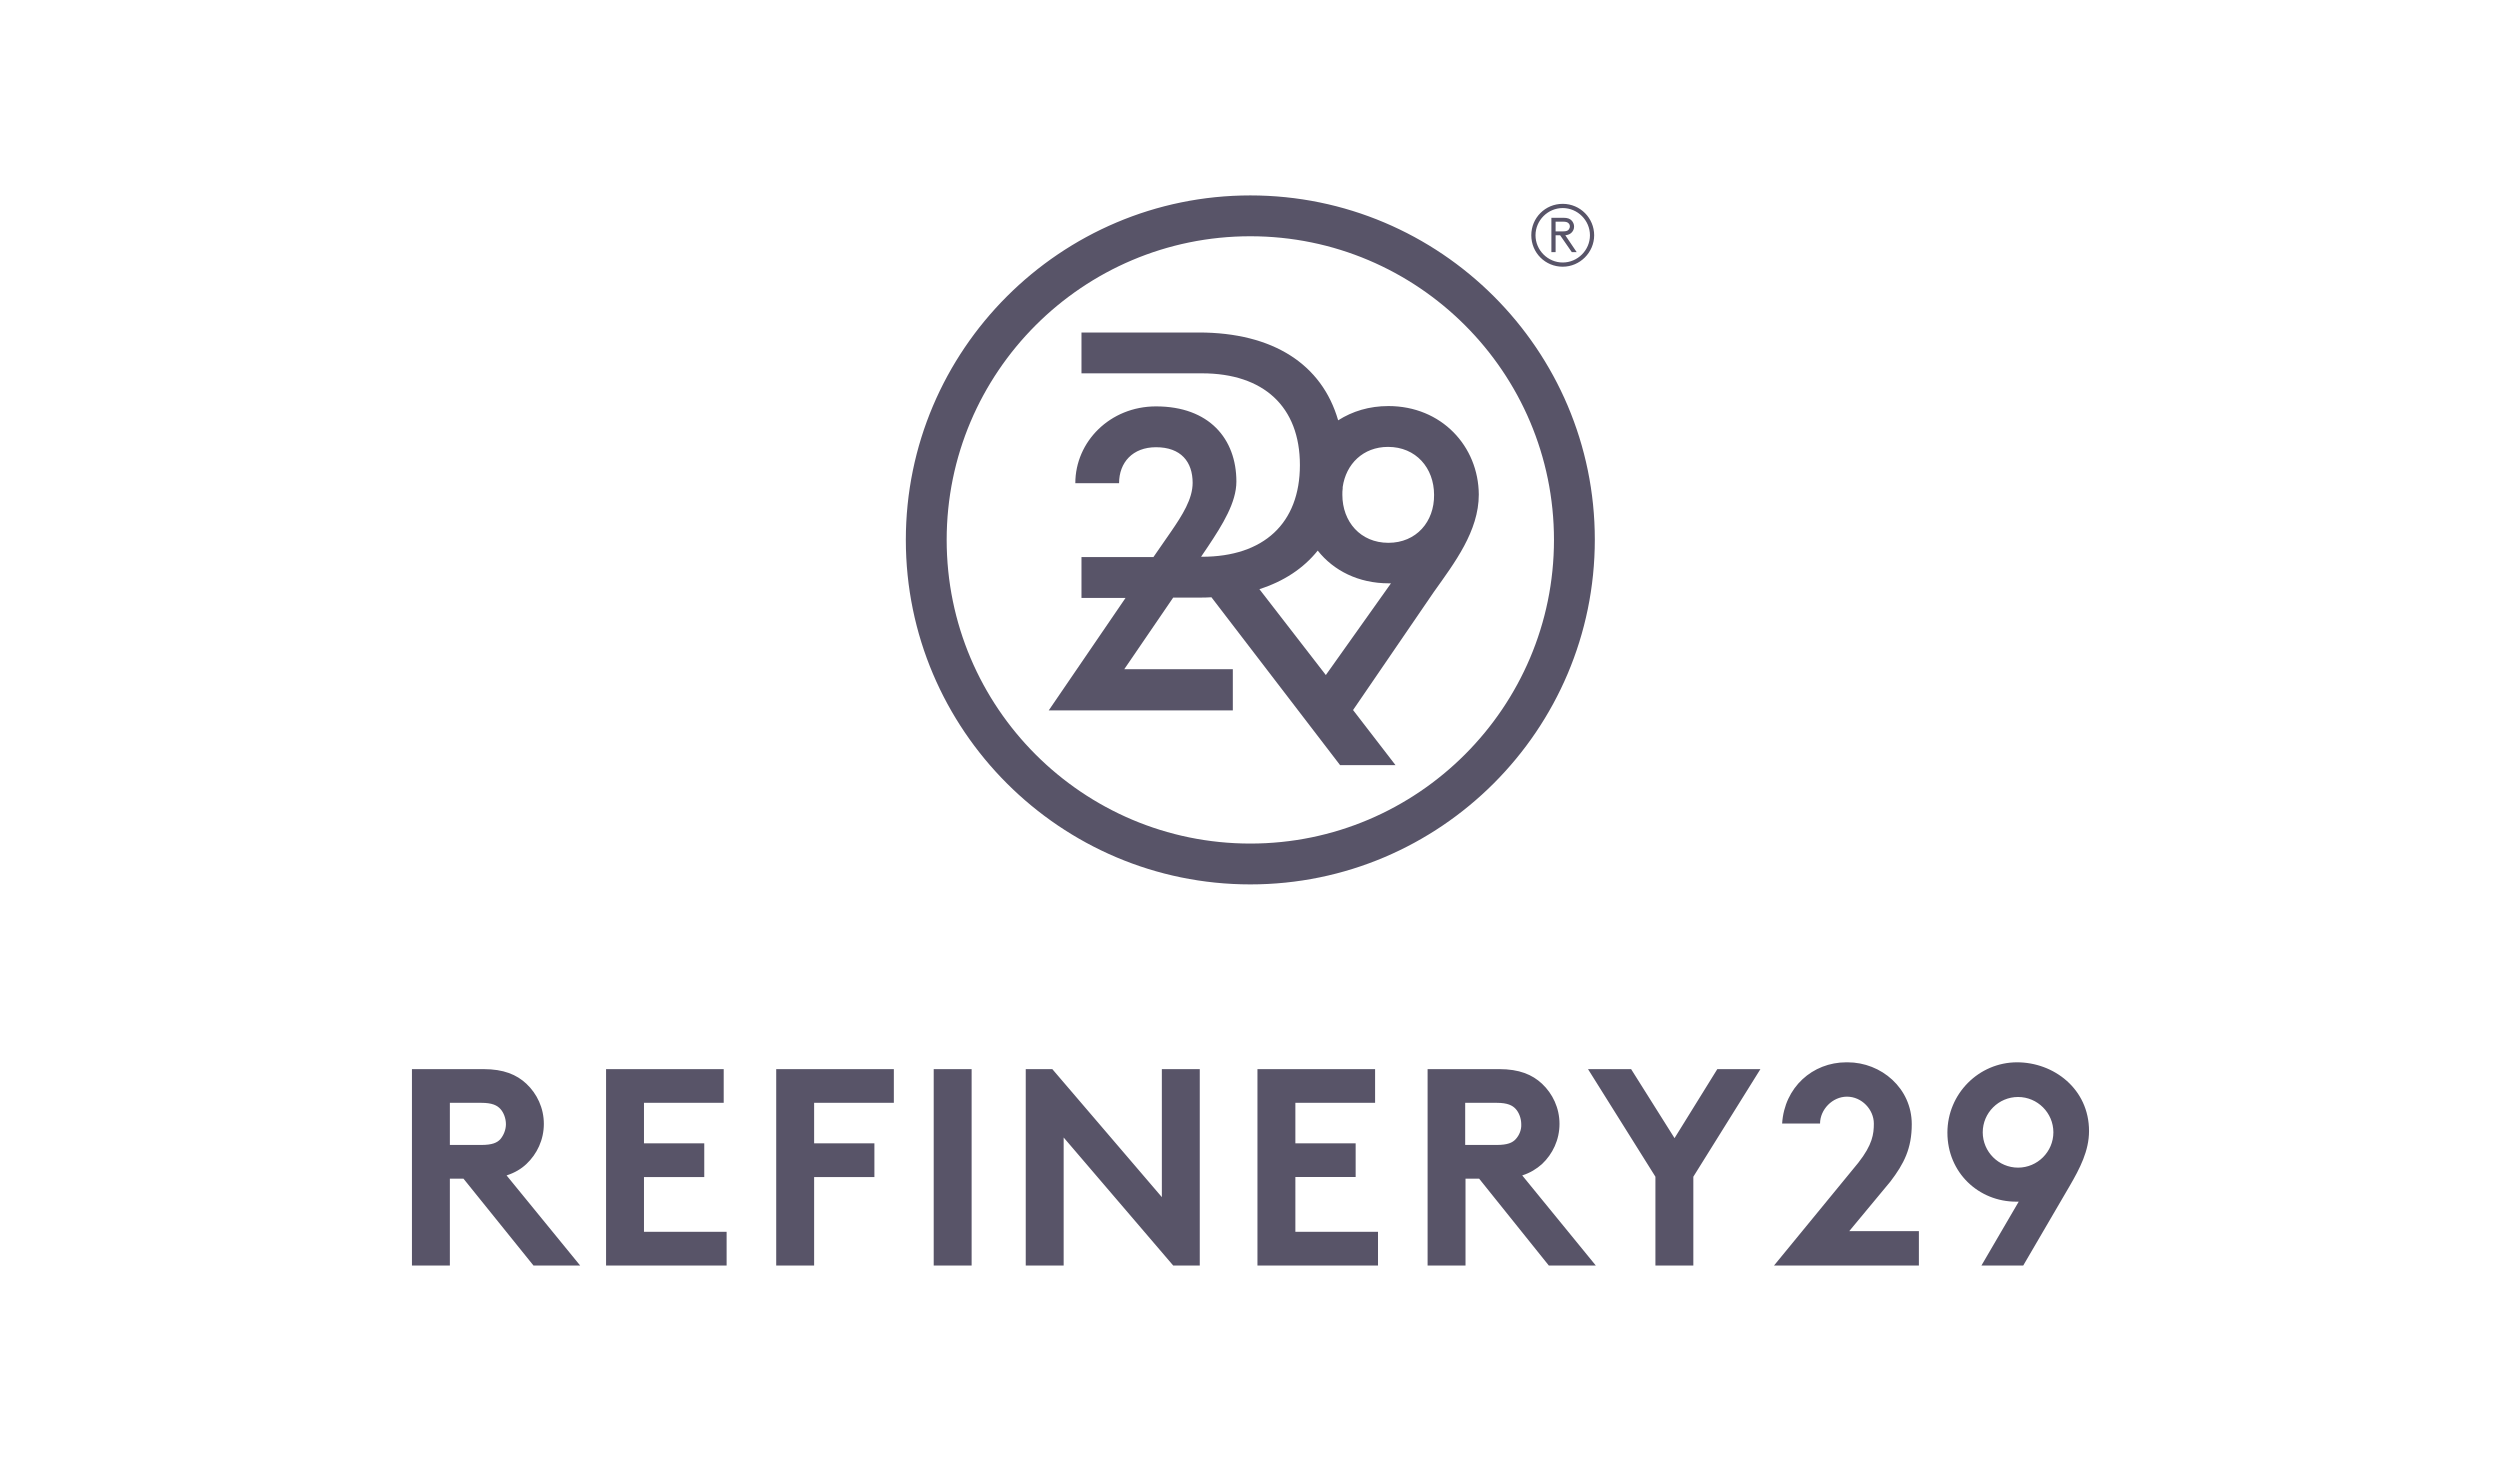 <svg xml:space="preserve" fill="#585468" height="70" width="120" viewBox="0 0 600 450" version="1.0" xmlns="http://www.w3.org/2000/svg"><path d="M342.7 125.3c-5.9 0-11.1 1.6-15.5 4.4-5-17.3-20.1-27.1-43-27.1H248v12.6h37.2c19 0 30.2 10.3 30.2 28.3s-11.2 28.3-30.2 28.3h-.3l2.1-3.1c4.6-6.9 8.8-13.7 8.8-20.1 0-13.2-8.4-23.2-24.8-23.2-14.2 0-24.9 10.9-24.9 23.7h13.5c0-6.4 4.2-11.1 11.4-11.1 7.7 0 11.3 4.5 11.3 11 0 5-3.2 10-6.7 15.1l-5.4 7.8H248v12.6h13.6l-23.7 34.7h56.8v-12.7h-33.5l15.1-22.1h7.9c1.3 0 2.6 0 3.9-.1l39.7 51.8h17.1l-13.1-17 24.9-36.4c6.4-9 13.9-18.8 13.9-30.1-.1-14.9-11.5-27.3-27.9-27.3m-19.3 83-20.5-26.5c7.5-2.4 13.6-6.4 18-11.9 4.9 6.2 12.6 10.1 21.9 10.1h.7zm19.3-40.8c-8.6 0-14.2-6.5-14.2-14.8 0-.7 0-1.3.1-2v-.4c1-7.1 6.3-12.4 14-12.4 8.6 0 14.2 6.5 14.2 14.8.1 8.3-5.5 14.8-14.1 14.8" class="st0"/><path d="M300.1 60.3c-58.6 0-106.3 47.7-106.3 106.3s47.7 106.3 106.3 106.3 106.3-47.7 106.3-106.4c0-58.6-47.7-106.2-106.3-106.2m0 200c-51.7 0-93.7-42-93.7-93.7s42-93.7 93.7-93.7 93.7 42 93.7 93.7c0 51.6-42 93.7-93.7 93.7M76.7 359.2c3.3-3.1 5.4-7.5 5.4-12.4s-2.1-9.3-5.4-12.4c-3-2.8-7-4.5-13.2-4.5H41.4v60.6h11.7v-26.8h4.2l21.6 26.8h14.4l-22.7-27.8c2.5-.8 4.5-2 6.1-3.5m-8-7.7c-1 1.1-2.5 1.8-5.9 1.8h-9.7v-13h9.7c3.4 0 4.9.8 5.9 1.9s1.7 2.9 1.7 4.7c0 1.7-.7 3.4-1.7 4.6m44.3 11.7h18.6v-10.4H113v-12.5h24.6v-10.4h-36.3v60.6h37.2v-10.4H113zm40.8 27.3h11.7v-27.3h18.6v-10.4h-18.6v-12.5h24.6v-10.4h-36.3zm48.6-60.6h11.7v60.6h-11.7zm70.4 39.5L239 329.9h-8.2v60.6h11.7V351l33.8 39.5h8.2v-60.6h-11.7zm41.2-6.2h18.6v-10.4H314v-12.5h24.6v-10.4h-36.3v60.6h37.2v-10.4H314zm76.1-4c3.3-3.1 5.4-7.5 5.4-12.4s-2.1-9.3-5.4-12.4c-3-2.8-7-4.5-13.2-4.5h-22.1v60.6h11.7v-26.8h4.2l21.5 26.8h14.5L384 362.7c2.5-.8 4.4-2 6.1-3.5m-8.1-7.7c-1 1.1-2.5 1.8-5.9 1.8h-9.7v-13h9.7c3.4 0 4.9.8 5.9 1.9s1.7 2.9 1.7 4.7c.1 1.7-.6 3.4-1.7 4.6m49-.3-13.4-21.3h-13.3l20.8 33.2v27.4h11.7v-27.4l20.7-33.2h-13.3zm66.6 13.4c4.2-5.5 6.6-10.2 6.6-17.7 0-11.1-9.4-19.1-19.8-19.1h-.4c-10.4 0-19.1 7.7-19.8 18.9h11.7c0-4.3 3.8-8.3 8.3-8.3 4.6 0 8.3 4 8.3 8.3 0 3.2-.4 6.5-4.8 12.1l-26 31.7h44.7v-10.6h-21.5zm39.1-36.8c-11.8 0-21.5 9.7-21.5 21.7 0 12.4 9.7 21.3 21.2 21.3h.8l-11.5 19.7h12.9l14.3-24.5c3.2-5.5 6-10.9 6-17 0-13-10.9-21.2-22.2-21.2m.3 32.5c-6 0-10.9-4.9-10.9-10.9s4.9-10.9 10.9-10.9 10.9 4.9 10.9 10.9-4.9 10.9-10.9 10.9M396.5 62.9c5.4 0 9.7 4.4 9.7 9.7s-4.4 9.7-9.7 9.7c-5.4 0-9.7-4.3-9.7-9.7s4.3-9.7 9.7-9.7m0 18.1c4.6 0 8.4-3.8 8.4-8.4s-3.8-8.4-8.4-8.4-8.4 3.8-8.4 8.4 3.8 8.4 8.4 8.4m2.8-3.2-3.6-5.2h-1.4v5.2H393V67.2h3.7c1.3 0 2 .3 2.5.8s.8 1.2.8 1.9c0 .8-.3 1.4-.8 1.9-.4.4-1 .7-1.9.8l3.5 5.2zm-2.7-6.4c1 0 1.4-.2 1.7-.5.2-.3.4-.6.4-1s-.1-.7-.4-1-.7-.5-1.7-.5h-2.3v3z" class="st0"/></svg>